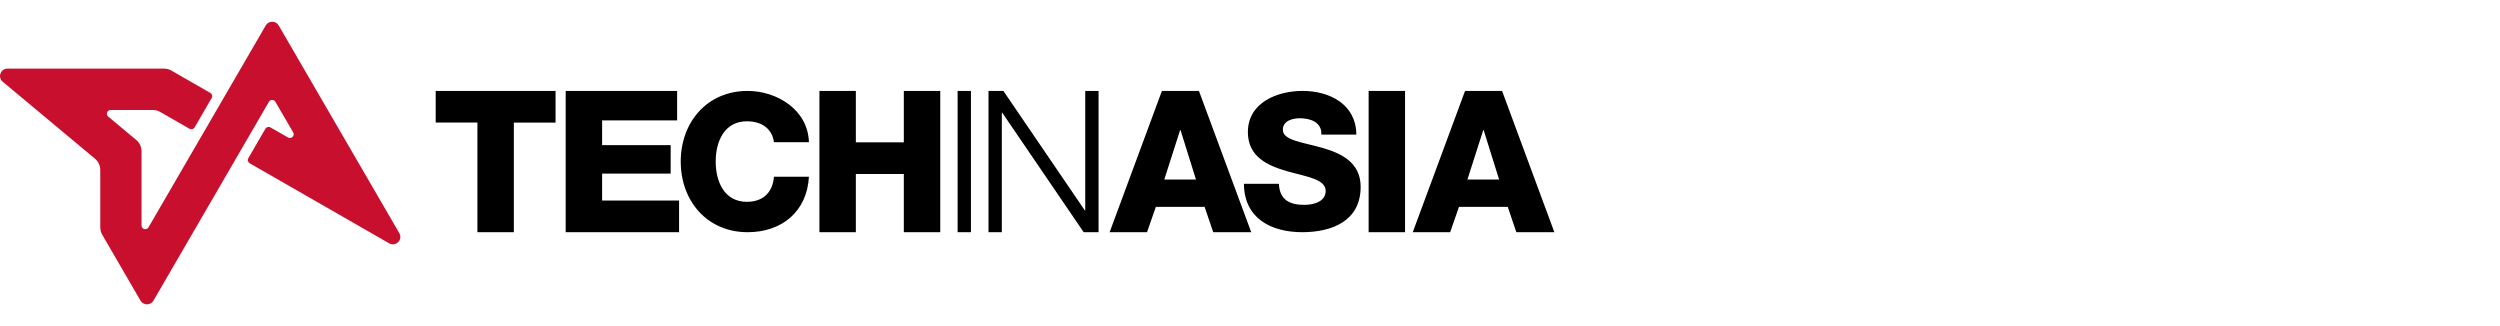<?xml version="1.0" encoding="UTF-8"?> <svg xmlns="http://www.w3.org/2000/svg" fill="none" viewBox="0 0 230 30"><path d="m51.11 8.364h-11.026v2.912h3.838v10.086h3.351v-10.085h3.838l1e-4 -2.913zm0.933 12.998h10.432v-2.912h-7.08v-2.476h6.306v-2.622h-6.306v-2.276h6.901v-2.712h-10.252v12.998zm22.378-8.28c-0.087-3.005-2.974-4.717-5.637-4.717-3.735 0-6.156 2.883-6.156 6.499s2.42 6.499 6.156 6.499c3.129 0 5.465-1.887 5.637-5.102h-3.216c-0.121 1.433-0.986 2.306-2.49 2.306-2.075 0-2.87-1.851-2.87-3.704 0-1.852 0.795-3.704 2.87-3.704 1.348 0 2.316 0.664 2.49 1.922l3.216-1e-3zm0.966 8.28h3.351v-5.352h4.414v5.352h3.351v-12.998h-3.351v4.733h-4.414v-4.733h-3.351l-2e-4 12.998zm12.714 0h1.225v-12.998h-1.225v12.998zm2.841 0h1.226v-10.996h0.036l7.495 10.996h1.369v-12.998h-1.225v10.996h-0.036l-7.495-10.996h-1.369v12.998zm11.144 0h3.441l0.811-2.33h4.486l0.793 2.33h3.496l-4.811-12.998h-3.405l-4.811 12.998zm6.486-9.394h0.036l1.424 4.551h-2.919l1.459-4.551zm5.87 4.939c0.017 3.198 2.524 4.455 5.36 4.455 2.716 0 5.378-1.013 5.378-4.176 0-2.253-1.798-3.093-3.579-3.599-1.798-0.507-3.579-0.682-3.579-1.643 0-0.821 0.864-1.065 1.555-1.065 0.986 0 2.041 0.367 1.989 1.503h3.216c-0.016-2.812-2.49-4.018-4.946-4.018-2.317 0-5.031 1.065-5.031 3.791 0 2.288 1.85 3.092 3.614 3.599 1.781 0.506 3.545 0.717 3.545 1.817 0 0.926-1.004 1.276-1.972 1.276-1.366 0-2.264-0.472-2.334-1.939l-3.216-3e-4zm11.473 4.455h3.351v-12.998h-3.351v12.998zm4.059 0h3.441l0.811-2.33h4.486l0.793 2.33h3.496l-4.811-12.998h-3.405l-4.811 12.998zm6.486-9.394h0.036l1.424 4.551h-2.919l1.459-4.551z" fill="#000"></path><path d="m26.5 12.649-1.615-0.926c-0.165-0.094-0.375-0.038-0.47 0.125l-1.57 2.706c-0.095 0.163-0.038 0.373 0.126 0.467l12.827 7.363c0.61 0.35 1.292-0.328 0.94-0.934l-11.097-19.107c-0.266-0.456-0.928-0.456-1.193 0l-10.784 18.568c-0.177 0.303-0.642 0.179-0.642-0.171v-6.82c0-0.405-0.18-0.788-0.492-1.048l-2.575-2.148c-0.246-0.206-0.1-0.604 0.221-0.604h3.88c0.242 0 0.479 0.063 0.688 0.183l2.69 1.544c0.164 0.094 0.375 0.038 0.47-0.125l1.571-2.706c0.095-0.163 0.038-0.373-0.126-0.467l-3.575-2.053c-0.209-0.121-0.446-0.184-0.688-0.184h-14.395c-0.642 0-0.934 0.798-0.442 1.208l8.484 7.077c0.312 0.26 0.492 0.644 0.492 1.048v5.276c0 0.241 0.064 0.476 0.185 0.684l3.516 6.054c0.266 0.456 0.928 0.456 1.193 0l10.622-18.29c0.132-0.228 0.464-0.228 0.596 0l1.635 2.814c0.176 0.303-0.165 0.642-0.47 0.467z" fill="#C8102E"></path></svg> 